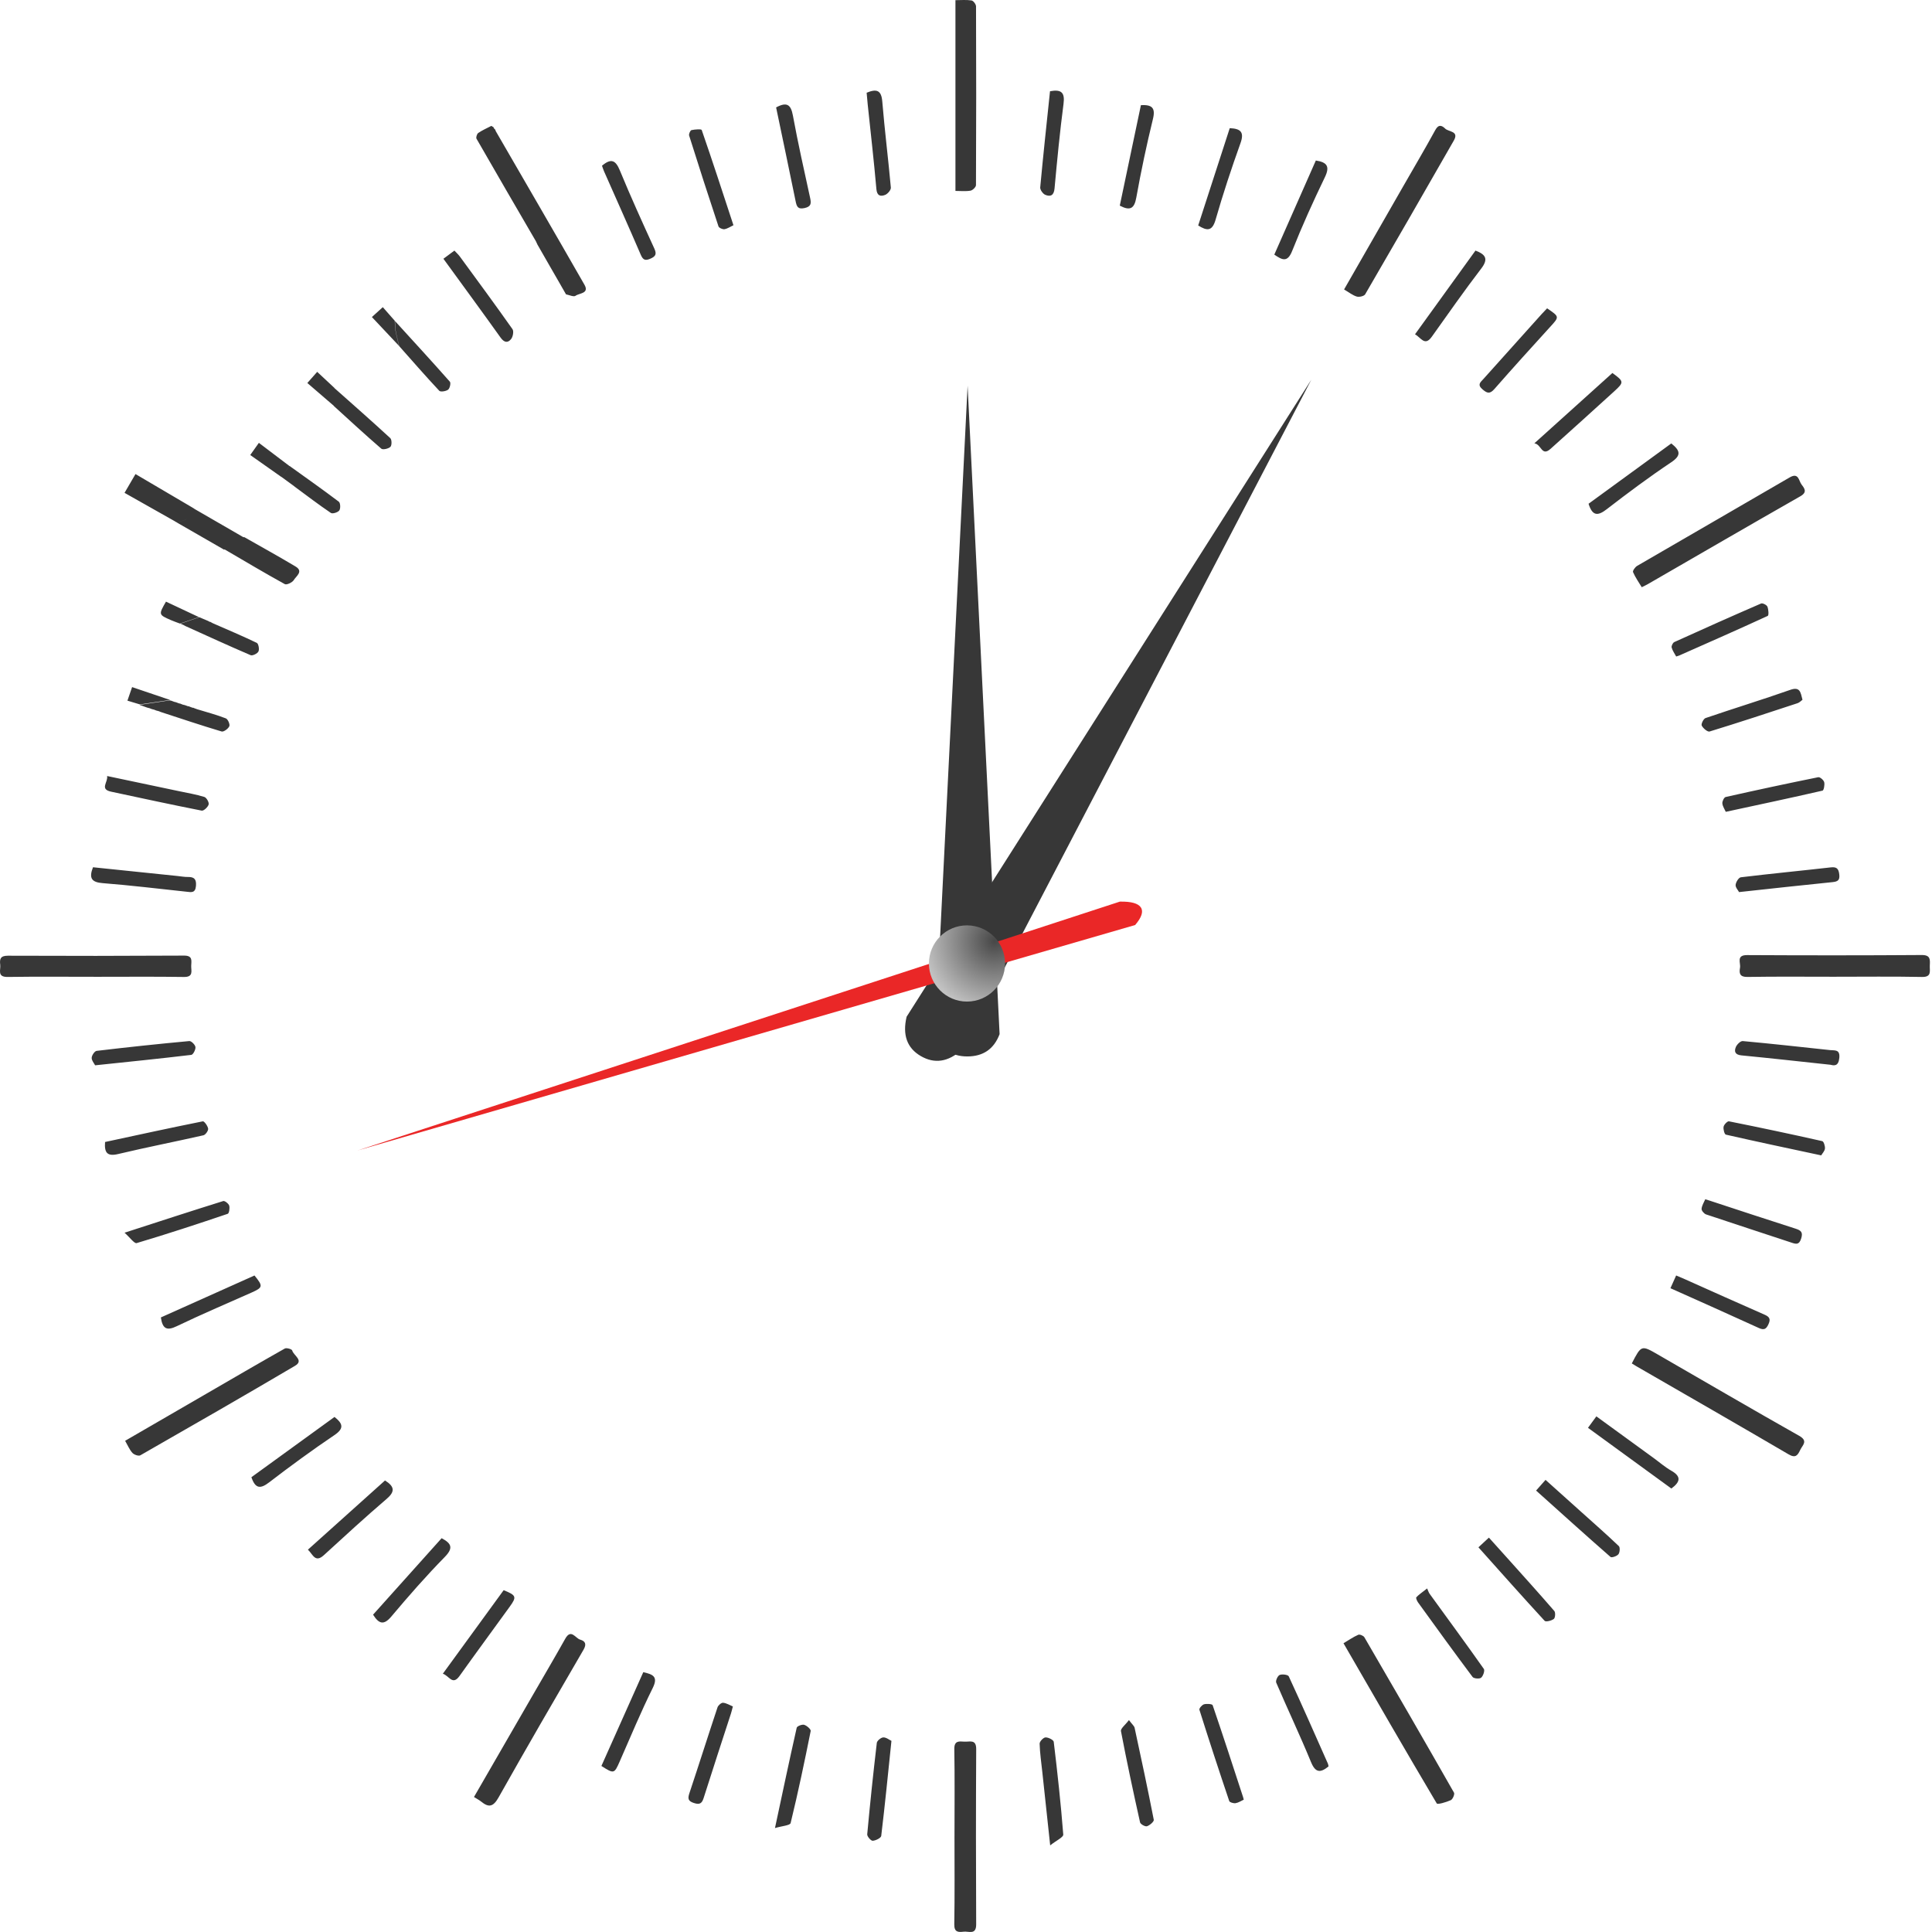 <svg height="287" viewBox="0 0 287 287" width="287" xmlns="http://www.w3.org/2000/svg" xmlns:xlink="http://www.w3.org/1999/xlink"><radialGradient id="a" cx="86.429%" cy="20.81%" gradientTransform="matrix(-.672 .74 -.741 -.671 1.599 -.292)" r="92.975%"><stop offset="0" stop-color="#474747"/><stop offset="1" stop-color="#c1c1c1"/></radialGradient><g fill="none" fill-rule="evenodd" transform="translate(-.716)"><path d="m84.542 43.277c-.13-.226-.26-.451-.39-.676-.082-.145-.165-.291-.247-.437-.517-.898-1.035-1.796-1.552-2.694l-.003-.007-1.792-3.124-.001-.002c-.076-.166-.153-.332-.231-.497-2.951-5.073-5.905-10.144-8.825-15.234-.106-.185.063-.72.263-.856.605-.412 1.289-.708 1.942-1.05l.359.226s-.015.083-.016.085c.071.08.144.159.217.238l.015-.013c.024.075.047.15.071.226 4.402 7.609 8.822 15.208 13.187 22.838.753 1.316-.78 1.232-1.33 1.64-.266.197-.908-.116-1.388-.208.003.005.006.01.009.015-.003-.005-.006-.01-.009-.015-.007-.001-.013-.002-.02-.004-.086-.15-.172-.299-.259-.449-.133-.216-.265-.432-.398-.647.133.216.265.431.398.647zm-34.147 14.372c2.775 2.468 5.568 4.918 8.297 7.436.236.218.245 1.071.023 1.292-.285.283-1.128.472-1.358.273-2.392-2.062-4.709-4.211-7.046-6.335 0-.008 0-.016.001-.024-1.284-1.106-2.567-2.212-3.941-3.395.508-.574.936-1.059 1.465-1.657.895.835 1.728 1.612 2.561 2.389-0.0.007-0.0.014-.001.021zm-16.311 23.961-.076.047c-2.332-1.342-4.664-2.683-6.996-4.024.523-.195 1.106-.309 1.578-.573-.47.258-1.047.372-1.566.566-.065-.034-.131-.068-.196-.102-.068-.042-.135-.085-.203-.127-2.455-1.387-4.91-2.774-7.408-4.185.567-.971 1.049-1.798 1.627-2.79 2.781 1.637 5.528 3.254 8.276 4.87.154.092.307.184.461.276 0 0-.011-.014-.011-.013-.003.006-.006.012-.009.019 2.446 1.414 4.891 2.828 7.337 4.242l.072-.044c2.554 1.455 5.129 2.874 7.652 4.382 1.219.728.076 1.442-.26 2.012-.213.361-1.062.757-1.334.608-3.014-1.661-5.971-3.424-8.944-5.161zm108.564-53.248v-28.337c.841 0 1.632-.079 2.391.043.272.044.665.572.667.881.035 8.851.035 17.702-.008 26.553-.002.288-.49.765-.81.821-.716.125-1.468.039-2.239.039zm-.141 244.433c.001-4.321.047-8.642-.027-12.962-.022-1.28.705-1.163 1.502-1.109.767.052 1.757-.412 1.749 1.102-.047 8.679-.047 17.358-.003 26.036.008 1.629-1.104 1.001-1.861 1.092-.785.095-1.411.098-1.391-1.086.073-4.357.029-8.715.03-13.073zm57.873-229.796c3.009-5.25 5.956-10.391 8.903-15.532 1.559-2.718 3.155-5.416 4.656-8.166.484-.886.989-.656 1.461-.196.519.506 2.099.348 1.28 1.778-4.366 7.623-8.743 15.241-13.164 22.833-.162.278-.885.447-1.25.338-.621-.185-1.163-.632-1.887-1.055zm-129.255 223.948c2.94-5.092 5.823-10.086 8.706-15.081 1.62-2.807 3.266-5.599 4.849-8.426.869-1.551 1.512-.073 2.218.128.777.221.98.677.501 1.5-4.244 7.294-8.485 14.59-12.622 21.946-.777 1.381-1.44 1.549-2.584.615-.283-.231-.619-.399-1.069-.682zm173.473-179.716c-.449-.746-.956-1.458-1.293-2.242-.083-.194.311-.753.611-.928 7.539-4.39 15.105-8.735 22.642-13.131 1.359-.793 1.349.478 1.78 1.047.447.59.887 1.137-.185 1.748-7.574 4.317-15.111 8.697-22.661 13.054-.223.129-.46.234-.894.452zm-225.295 126.801c4.057-2.351 8.039-4.658 12.022-6.967 3.895-2.257 7.781-4.528 11.701-6.741.252-.142 1.047.095 1.095.283.191.755 1.781 1.484.418 2.287-7.625 4.493-15.299 8.904-22.982 13.296-.255.146-.928-.09-1.173-.361-.436-.482-.694-1.128-1.08-1.798zm-4.352-68.928c-4.364-0-8.729-.043-13.092.022-1.618.024-1.013-1.058-1.109-1.809-.105-.823-.001-1.35 1.131-1.345 8.728.039 17.456.033 26.184-.017 1.345-.008 1.063.825 1.053 1.544-.011.732.362 1.651-1.075 1.63-4.363-.065-8.728-.023-13.092-.024zm185.343 99.001c.783-.465 1.456-.935 2.193-1.258.216-.095.772.134.908.369 4.471 7.677 8.918 15.369 13.316 23.088.128.225-.194.982-.478 1.111-.665.301-1.968.686-2.085.488-4.661-7.856-9.217-15.773-13.854-23.797zm72.967-99.008c-4.322-.001-8.645-.044-12.966.028-1.149.019-1.244-.546-1.099-1.369.128-.725-.613-1.885 1.059-1.876 8.644.047 17.288.051 25.933-.011 1.329-.01 1.24.697 1.201 1.559-.037.806.32 1.729-1.162 1.699-4.321-.085-8.644-.03-12.966-.031zm-30.139 57.441c1.416-2.737 1.417-2.739 3.897-1.308 6.982 4.028 13.943 8.095 20.962 12.057 1.38.779.503 1.376.159 2.1-.364.768-.669 1.278-1.727.657-7.502-4.396-15.046-8.721-22.577-13.069-.222-.128-.438-.268-.715-.437zm-23.225-165.313c1.511.571 1.959 1.23.857 2.67-2.533 3.31-4.924 6.732-7.344 10.128-1.053 1.477-1.611.116-2.494-.362 3.031-4.198 6.014-8.327 8.982-12.436zm-29.882.597c2.065-4.679 4.123-9.341 6.169-13.978 1.675.253 2.116.88 1.342 2.483-1.734 3.593-3.383 7.237-4.857 10.945-.706 1.779-1.495 1.342-2.655.55zm40.523 7.98c1.871 1.269 1.84 1.241.423 2.794-2.778 3.044-5.541 6.103-8.259 9.202-.686.782-1.098.615-1.786.015-.787-.687-.266-1.039.156-1.507 2.883-3.209 5.762-6.423 8.645-9.634.269-.3.553-.586.821-.869zm-120.954 207.694c-.145.54-.201.795-.282 1.044-1.357 4.185-2.735 8.364-4.06 12.558-.264.836-.609 1.01-1.444.741-.864-.279-.94-.651-.672-1.454 1.416-4.242 2.762-8.507 4.175-12.75.101-.304.565-.712.825-.689.512.046 1.0.362 1.458.549zm139.405-187.623c1.32 1.056 1.535 1.766-.009 2.797-3.281 2.194-6.454 4.559-9.579 6.973-1.318 1.018-2.124 1.048-2.704-.809 4.026-2.936 8.144-5.938 12.292-8.962zm-152.712 182.527c1.388.331 2.262.616 1.403 2.352-1.768 3.571-3.302 7.259-4.905 10.911-.807 1.839-.851 1.871-2.72.671 2.066-4.627 4.141-9.272 6.222-13.933zm143.963-192.992c1.723 1.252 1.752 1.373.277 2.718-3.138 2.861-6.295 5.703-9.454 8.541-1.35 1.213-1.342-.659-2.416-.812 4.043-3.643 7.824-7.05 11.594-10.447zm-107.1 203.199c-.518 4.995-.967 9.563-1.517 14.118-.037.309-.818.699-1.269.721-.268.013-.84-.647-.811-.96.416-4.532.892-9.058 1.424-13.578.038-.324.615-.8.959-.815.436-.019.889.362 1.214.514zm50.255-239.567c1.663.065 2.175.611 1.593 2.236-1.343 3.749-2.597 7.536-3.696 11.362-.503 1.748-1.278 1.673-2.583.855 1.554-4.795 3.112-9.6 4.686-14.453zm-67.557 252.519c1.147-5.365 2.153-10.144 3.231-14.906.053-.233.793-.523 1.107-.43.397.118 1.019.668.969.918-.916 4.576-1.875 9.144-2.981 13.677-.088.359-1.319.439-2.327.741zm-49.338-22.927c3.098-4.256 6.072-8.341 9.036-12.412 1.879.767 1.964.98.904 2.449-2.48 3.435-4.998 6.843-7.457 10.293-1.055 1.481-1.545-.037-2.482-.329zm-.18-20.132c1.482.785 1.771 1.462.446 2.811-2.765 2.816-5.37 5.8-7.915 8.822-1.129 1.341-1.852 1.1-2.715-.274 3.382-3.771 6.789-7.572 10.184-11.359zm100.74-197.953c1.05-4.993 2.096-9.969 3.138-14.929 1.568-.077 2.211.322 1.79 2.045-.946 3.867-1.77 7.771-2.475 11.69-.294 1.638-.91 2.006-2.453 1.194zm-109.148 189.376c1.414.9 1.523 1.643.239 2.74-3.172 2.711-6.244 5.54-9.324 8.357-1.308 1.197-1.626-.127-2.372-.814 3.856-3.461 7.65-6.867 11.456-10.284zm98.809 54.209c-.439-4.088-.804-7.486-1.168-10.884-.151-1.407-.359-2.813-.4-4.224-.01-.323.549-.914.87-.931.413-.022 1.192.37 1.226.653.553 4.586 1.056 9.179 1.415 13.782.031.398-1.034.879-1.943 1.603zm-118.66-54.691c4.108-2.979 8.236-5.973 12.346-8.953 1.222.966 1.484 1.686-.01 2.695-3.303 2.23-6.527 4.587-9.689 7.014-1.279.982-2.049 1.004-2.647-.757zm211.653-121.918c-.221-.415-.542-.85-.673-1.336-.061-.226.173-.709.394-.809 4.282-1.944 8.577-3.861 12.892-5.729.221-.096.837.215.938.468.167.417.224 1.292.05 1.373-4.37 2.014-8.775 3.948-13.175 5.897-.067.03-.141.046-.426.136zm-81.292 157.996c.483.646.781.872.841 1.15.984 4.547 1.958 9.096 2.847 13.661.051.263-.598.828-1.013.959-.269.085-.964-.305-1.026-.582-1.006-4.503-1.973-9.014-2.836-13.546-.073-.386.647-.926 1.186-1.643zm-11.727-241.965c1.693-.317 2.229.193 2.008 1.875-.548 4.179-.951 8.379-1.336 12.577-.094 1.028-.603 1.251-1.366.94-.358-.146-.794-.753-.761-1.111.439-4.753.954-9.499 1.455-14.282zm-27.239.221c1.447-.598 2.181-.417 2.322 1.295.352 4.271.89 8.526 1.274 12.795.032.349-.469.941-.852 1.089-.668.258-1.206.167-1.297-.873-.366-4.196-.851-8.381-1.29-12.57-.061-.584-.107-1.17-.157-1.735zm-13.448 2.181c1.603-.864 2.196-.417 2.493 1.201.754 4.107 1.675 8.183 2.564 12.264.179.821.137 1.275-.843 1.489-1.023.222-1.163-.268-1.324-1.056-.944-4.638-1.924-9.269-2.89-13.897zm152.468 87.995c-.204.145-.441.412-.733.508-4.346 1.432-8.693 2.865-13.067 4.206-.295.091-.96-.472-1.167-.878-.118-.23.259-1.013.559-1.116 4.189-1.431 8.424-2.729 12.601-4.195 1.457-.512 1.526.375 1.807 1.475zm-243.863 91.754c4.635-2.077 9.276-4.157 13.906-6.231 1.304 1.595 1.26 1.784-.453 2.545-3.704 1.645-7.436 3.233-11.089 4.987-1.45.696-2.116.44-2.364-1.301zm232.469-75.108c-.174-.398-.473-.818-.51-1.26-.026-.309.254-.887.487-.94 4.577-1.03 9.164-2.015 13.762-2.943.25-.051.797.419.879.733.102.389-.059 1.217-.24 1.259-4.681 1.076-9.379 2.073-14.377 3.15zm-71.607 146.744c-.368.168-.773.449-1.211.521-.301.049-.877-.117-.944-.315-1.523-4.509-3.004-9.031-4.434-13.569-.061-.193.393-.725.688-.805.402-.11 1.218-.05 1.281.132 1.554 4.537 3.032 9.099 4.523 13.658.012.035.019.071.099.379zm-169.151-97.698c4.829-1.039 9.668-2.097 14.523-3.07.202-.041.731.681.787 1.091.041.302-.389.911-.7.982-4.214.958-8.458 1.782-12.661 2.784-1.663.397-2.069-.227-1.95-1.787zm93.346-136.188c-.44.207-.868.511-1.333.59-.276.047-.814-.193-.89-.419-1.491-4.484-2.941-8.984-4.36-13.492-.07-.224.173-.769.347-.807.507-.11 1.466-.182 1.523-.016 1.595 4.601 3.1 9.234 4.713 14.145zm-90.453 149.664c5.273-1.707 9.956-3.237 14.66-4.704.219-.068.797.378.888.68.11.367-.013 1.145-.217 1.215-4.488 1.52-8.99 3.002-13.532 4.352-.342.102-.996-.831-1.799-1.543zm178.85 79.286c-1.206.979-1.939.961-2.602-.654-1.632-3.97-3.477-7.854-5.168-11.801-.119-.277.223-1.019.516-1.137.378-.153 1.235-.04 1.349.207 1.99 4.304 3.899 8.647 5.821 12.983.057.129.06.281.084.402zm60.988-129.886c-.14-.268-.549-.692-.512-1.073.04-.412.459-1.088.774-1.126 4.442-.536 8.895-.964 13.341-1.469.862-.098 1.174.148 1.28 1.015.106.868-.191 1.091-.993 1.172-4.489.449-8.972.951-13.89 1.481zm-168.914-107.899c1.387-1.177 2.042-.791 2.659.706 1.609 3.905 3.358 7.752 5.116 11.592.382.836.193 1.169-.579 1.505-.733.319-1.085.233-1.427-.561-1.788-4.156-3.641-8.284-5.468-12.423-.117-.266-.201-.547-.3-.819zm-75.296 133.631c-.149-.298-.529-.718-.509-1.119.018-.366.435-.989.732-1.025 4.584-.547 9.175-1.034 13.771-1.458.294-.027.87.55.911.894.044.373-.347 1.126-.615 1.158-4.618.553-9.247 1.02-14.29 1.55zm257.805-.079c-4.605-.492-8.924-.978-13.249-1.396-.92-.089-1.112-.564-.82-1.249.164-.385.697-.906 1.02-.877 4.327.397 8.645.878 12.966 1.341.698.075 1.5-.14 1.38 1.152-.114 1.237-.74 1.181-1.296 1.029zm-258.12-29.342c4.205.435 8.381.867 12.557 1.299.518.054 1.037.154 1.555.145.969-.016 1.27.375 1.181 1.356-.097 1.074-.723.906-1.407.833-4.145-.441-8.285-.946-12.438-1.273-1.637-.129-2.093-.712-1.448-2.36zm52.055-90.391c.599-.446 1.072-.798 1.634-1.215.287.311.586.579.818.896 2.621 3.578 5.252 7.15 7.808 10.774.216.306.074 1.106-.193 1.453-.508.657-1.05.537-1.579-.204-2.771-3.88-5.592-7.723-8.487-11.704zm146.132 197.523c.131.283.215.583.386.819 2.686 3.707 5.4 7.393 8.037 11.135.173.247-.096 1.05-.402 1.308-.24.202-1.087.133-1.268-.11-2.744-3.663-5.426-7.373-8.108-11.082-.155-.215-.341-.658-.251-.755.372-.402.844-.712 1.607-1.315zm58.539-64.331c-4.935-1.057-9.558-2.031-14.164-3.081-.207-.047-.408-.806-.335-1.179.062-.32.577-.842.797-.798 4.63.925 9.251 1.905 13.857 2.942.219.049.439.737.402 1.101-.038.379-.387.726-.557 1.015zm-50.918 58.224c.546-.506 1-.927 1.557-1.442.975 1.083 1.892 2.099 2.805 3.119 2.313 2.584 4.641 5.155 6.909 7.78.196.228.143 1.02-.072 1.183-.346.265-1.185.473-1.362.281-3.282-3.562-6.498-7.187-9.837-10.921zm-203.712-114.578c3.649.769 7.141 1.503 10.633 2.241 1.276.27 2.571.485 3.813.868.32.099.724.811.64 1.117-.107.388-.735.975-1.029.917-4.5-.885-8.983-1.859-13.469-2.819-1.736-.371-.419-1.41-.588-2.324zm212.277 106.147c.484-.547.894-1.011 1.405-1.588 1.815 1.629 3.581 3.214 5.346 4.799 1.857 1.668 3.736 3.314 5.541 5.037.205.195.151.944-.063 1.215-.224.284-1.003.547-1.171.4-3.696-3.234-7.34-6.526-11.058-9.864zm19.958-30.06c.309-.689.551-1.229.849-1.892.463.198.895.375 1.322.565 3.936 1.757 7.864 3.533 11.814 5.259.747.326.925.662.574 1.423-.333.722-.655.91-1.428.556-4.32-1.98-8.664-3.907-13.132-5.911zm5.173-13.214c.506.16.72.226.931.295 4.164 1.364 8.321 2.747 12.495 4.077.842.268 1.114.568.808 1.499-.3.911-.73.802-1.413.575-4.23-1.407-8.473-2.771-12.698-4.194-.298-.1-.695-.569-.671-.831.047-.503.363-.981.547-1.421zm-17.422 33.954c.442-.605.808-1.105 1.245-1.703 2.87 2.088 5.677 4.13 8.484 6.171.878.639 1.704 1.367 2.642 1.899 1.443.82 1.426 1.615.016 2.651-4.07-2.964-8.191-5.964-12.386-9.019zm-213.667-106.895c-.125-.032-.249-.064-.375-.096-.157-.056-.313-.112-.47-.169-.219-.079-.438-.158-.656-.237 1.493-.222 2.987-.444 4.48-.665.082.018.164.036.246.054.146.055.292.11.438.165.078.018.157.035.235.053.149.056.297.112.446.168.075.016.15.033.226.05.112.046.223.092.335.138.113.027.226.054.339.08.155.056.311.113.466.17.078-.025.147-.009.206.048.158.058.315.115.474.173.076-.025.142-.01.199.047.16.058.32.116.48.174 1.422.436 2.866.817 4.249 1.352.303.117.638.882.519 1.166-.156.372-.842.873-1.14.784-3.034-.904-6.036-1.915-9.047-2.897-.097-.04-.195-.08-.292-.121-.127-.032-.254-.064-.382-.097-.099-.041-.197-.082-.296-.123-.126-.032-.253-.063-.378-.095-.101-.041-.201-.081-.301-.122zm36.445-57.521c2.729 2.995 5.473 5.978 8.155 9.015.17.193-.003.983-.261 1.181-.315.241-1.122.37-1.31.17-2.031-2.169-3.984-4.413-5.957-6.636-.179-.766-.385-1.527-.527-2.3-.085-.467-.07-.952-.1-1.429zm-29.068 44.002 1.295.546c.085.047.17.094.255.14.075-.013.139.007.192.062.093.05.187.101.28.151 2.181.956 4.377 1.878 6.521 2.911.249.12.404.951.245 1.272-.158.318-.883.675-1.164.555-3.252-1.392-6.466-2.871-9.69-4.327-.085-.047-.17-.094-.255-.14-.158-.072-.316-.143-.474-.215zm14.024-19.514c-.61-.446-1.221-.893-1.831-1.339.405-.54.81-1.079 1.215-1.619 2.449 1.759 4.916 3.493 7.319 5.312.239.181.275 1.011.069 1.297-.21.293-1.004.537-1.251.37-1.818-1.229-3.564-2.566-5.333-3.87-.062-.05-.125-.101-.187-.151zm-.632-2.948c-.402.54-.805 1.079-1.207 1.619-1.504-1.06-3.008-2.119-4.617-3.254.441-.621.814-1.148 1.282-1.807 1.56 1.182 3.051 2.312 4.543 3.442zm-13.448 22.447-2.815.958c-.451-.171-.911-.323-1.351-.516-1.839-.809-1.837-.814-.728-2.743 1.619.761 3.257 1.531 4.895 2.301zm29.091-44.028c.03.477.015.962.101 1.429.143.773.35 1.534.53 2.3-1.319-1.401-2.638-2.803-4.026-4.278.566-.514 1.025-.931 1.618-1.469.621.705 1.199 1.362 1.777 2.018zm-33.374 56.334c-1.495.221-2.99.441-4.484.661-.589-.178-1.178-.355-1.854-.559.246-.712.445-1.289.695-2.014 1.941.657 3.792 1.285 5.644 1.912z" fill="#373737"/><g transform="translate(53.716 54)"><path d="m95.491 99.618c-.831 2.211-2.43 3.316-4.798 3.316-2.368 0-3.953-1.147-4.755-3.44l4.8-96.195z" fill="#373737"/><path d="m117.599 106.812c-.83 2.574-2.429 3.861-4.798 3.859s-3.955-1.337-4.759-4.008l4.747-112.016z" fill="#373737" transform="matrix(.866 .5 -.5 .866 41.445 -49.356)"/><path d="m.072 116.916 115.556-33.504c.965-1.129 1.248-1.999.85-2.608-.398-.609-1.439-.899-3.122-.868z" fill="#ea2727"/><ellipse cx="90.647" cy="89.124" fill="url(#a)" rx="5.655" ry="5.661"/></g></g></svg>